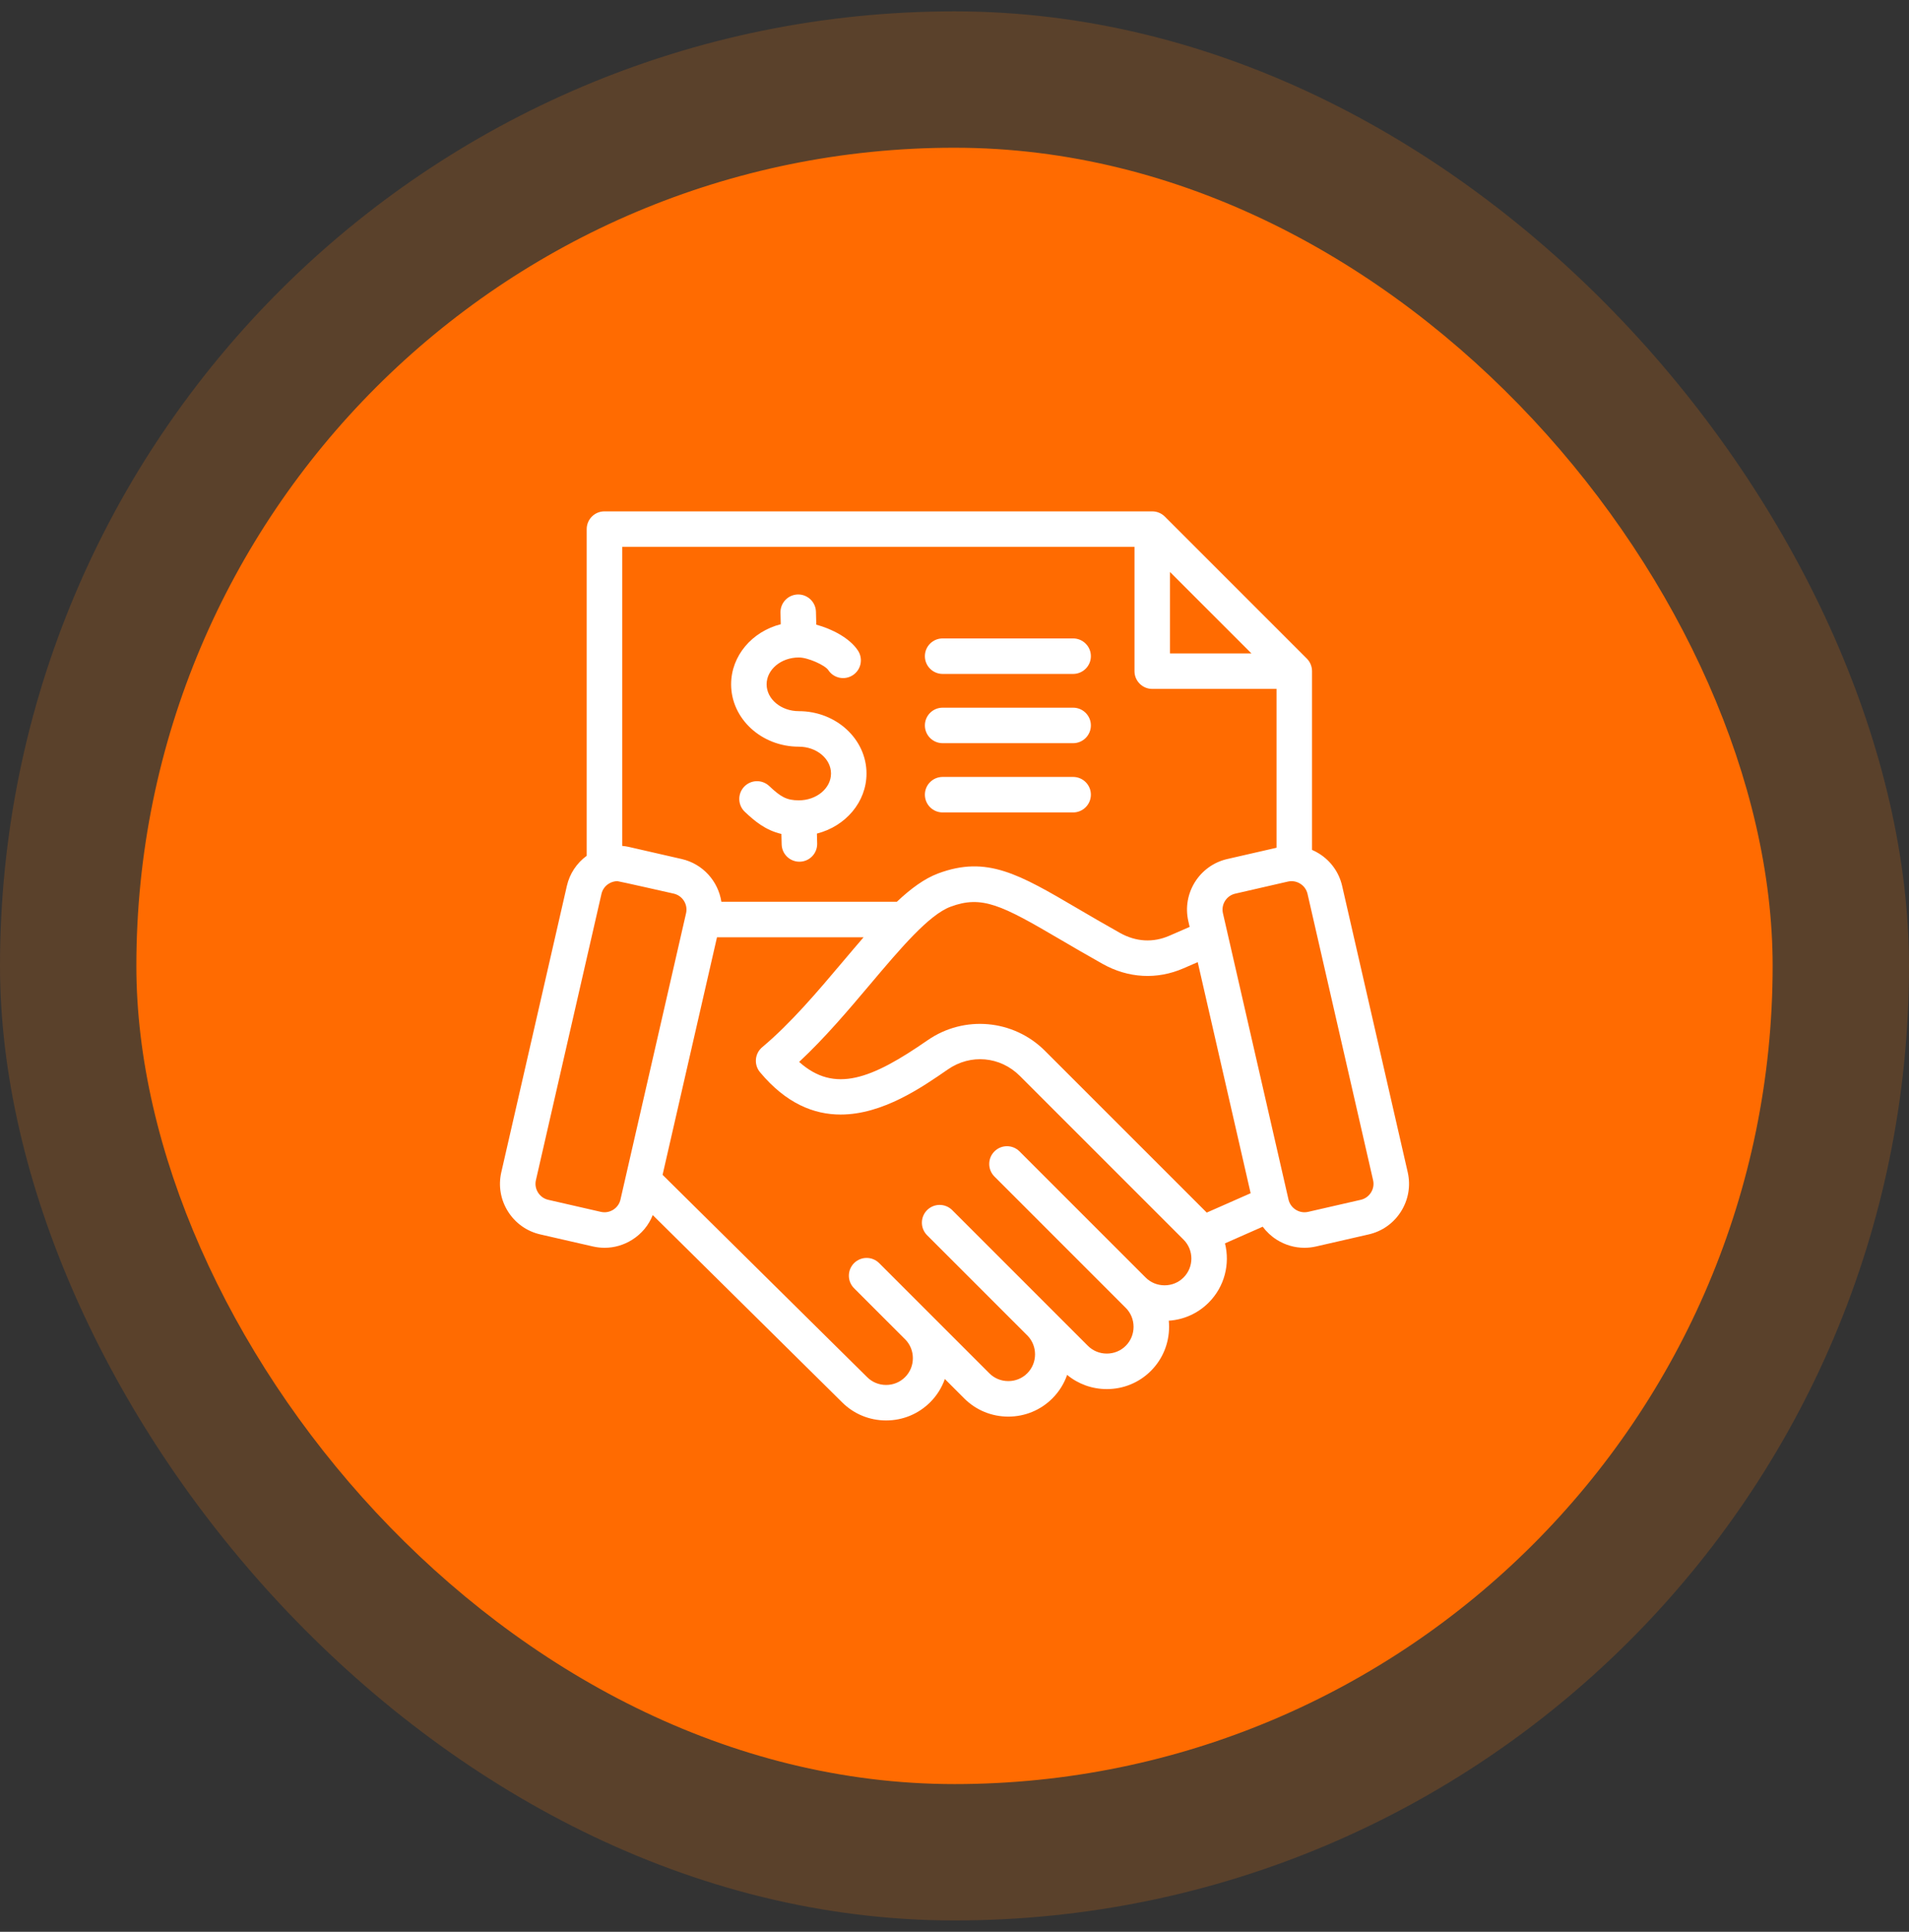 <svg xmlns="http://www.w3.org/2000/svg" width="84" height="85" viewBox="0 0 84 85" fill="none"><rect x="0" y="0" width="84" height="85" fill="#333333" stroke="none"/><rect y="0.5" width="84" height="84" rx="42" fill="#F9780C" fill-opacity="0.2"></rect><rect x="6" y="6.5" width="72" height="72" rx="36" fill="#FF6B01"></rect><g clip-path="url(#clip0_157_673)"><path d="M61.943 51.58L59.057 38.981C58.921 38.389 58.562 37.884 58.044 37.559C57.944 37.496 57.839 37.441 57.732 37.395V29.531C57.732 29.324 57.65 29.125 57.504 28.979L51.254 22.729C51.107 22.582 50.908 22.5 50.701 22.5H26.597C26.165 22.5 25.816 22.85 25.816 23.281V37.655C25.374 37.979 25.066 38.444 24.943 38.981L22.058 51.58C21.922 52.173 22.026 52.784 22.35 53.301C22.675 53.819 23.18 54.178 23.773 54.314L26.092 54.845C26.261 54.884 26.433 54.903 26.603 54.903C27.026 54.903 27.444 54.784 27.813 54.552C28.23 54.291 28.545 53.911 28.722 53.463L37.052 61.699C37.568 62.216 38.257 62.5 38.99 62.5H38.991C39.725 62.5 40.413 62.215 40.93 61.699C41.223 61.406 41.441 61.058 41.575 60.677L42.428 61.53C42.944 62.046 43.633 62.331 44.367 62.331H44.367C45.101 62.331 45.79 62.046 46.306 61.53C46.602 61.234 46.822 60.881 46.956 60.495C47.445 60.9 48.056 61.12 48.702 61.12H48.702C49.436 61.12 50.125 60.836 50.641 60.319C51.157 59.803 51.441 59.115 51.442 58.381C51.442 58.29 51.437 58.2 51.429 58.111C52.093 58.067 52.71 57.789 53.183 57.316C53.889 56.61 54.128 55.612 53.902 54.708L55.562 53.975C55.73 54.202 55.94 54.398 56.187 54.553C56.556 54.784 56.973 54.903 57.397 54.903C57.568 54.903 57.739 54.884 57.908 54.845L60.227 54.314C60.82 54.178 61.325 53.819 61.65 53.301C61.974 52.784 62.078 52.173 61.943 51.58ZM51.482 25.167L55.065 28.75H51.482V25.167ZM49.92 24.062V29.531C49.92 29.963 50.27 30.312 50.701 30.312H56.17V37.301L54.004 37.797L54.004 37.797C52.777 38.078 52.008 39.305 52.289 40.531L52.347 40.784L51.451 41.174C50.736 41.485 49.986 41.442 49.284 41.05C48.582 40.657 47.958 40.292 47.408 39.969C44.838 38.462 43.422 37.631 41.279 38.432C40.676 38.658 40.078 39.098 39.463 39.678H31.742C31.604 38.78 30.934 38.012 29.996 37.797L27.677 37.266C27.578 37.243 27.478 37.228 27.378 37.219V24.062H49.92ZM45.981 46.237C44.597 44.853 42.425 44.657 40.816 45.771C38.353 47.477 36.724 48.12 35.164 46.724C36.295 45.672 37.348 44.425 38.294 43.304C39.619 41.735 40.87 40.253 41.826 39.896C43.207 39.38 44.077 39.826 46.618 41.317C47.174 41.643 47.805 42.013 48.522 42.414C49.65 43.044 50.911 43.113 52.074 42.607L52.702 42.334L55.031 52.502L53.099 53.354L45.981 46.237ZM26.983 53.229C26.819 53.331 26.626 53.365 26.44 53.322L24.121 52.791C23.936 52.748 23.777 52.635 23.674 52.471C23.571 52.307 23.538 52.115 23.581 51.929L26.466 39.33C26.509 39.144 26.622 38.986 26.786 38.883C26.903 38.809 27.035 38.771 27.169 38.771C27.222 38.771 29.647 39.32 29.647 39.32C30.034 39.409 30.277 39.796 30.188 40.182L27.302 52.781C27.26 52.967 27.146 53.126 26.983 53.229ZM52.078 56.211C51.857 56.432 51.561 56.554 51.244 56.554C50.928 56.554 50.631 56.433 50.41 56.211L44.861 50.662C44.556 50.357 44.062 50.357 43.757 50.662C43.452 50.967 43.452 51.462 43.757 51.767C43.757 51.767 49.509 57.52 49.536 57.547C49.757 57.768 49.879 58.064 49.879 58.38C49.879 58.697 49.757 58.993 49.536 59.215C49.315 59.436 49.019 59.558 48.702 59.558C48.385 59.558 48.089 59.436 47.868 59.215L41.899 53.245C41.594 52.941 41.099 52.94 40.794 53.245C40.489 53.55 40.489 54.045 40.794 54.35L45.222 58.778C45.43 58.997 45.544 59.285 45.544 59.591C45.544 59.908 45.422 60.204 45.201 60.425C44.98 60.647 44.683 60.769 44.367 60.768C44.05 60.768 43.754 60.647 43.533 60.425L38.686 55.578C38.381 55.273 37.886 55.273 37.581 55.578C37.276 55.883 37.276 56.378 37.581 56.683L39.841 58.943C40.052 59.162 40.168 59.452 40.168 59.761C40.168 60.077 40.046 60.373 39.825 60.594C39.603 60.816 39.307 60.938 38.99 60.938C38.99 60.938 38.99 60.938 38.99 60.938C38.674 60.938 38.378 60.816 38.154 60.592L29.155 51.693L31.549 41.241H37.999C37.707 41.578 37.408 41.932 37.101 42.295C35.971 43.634 34.802 45.017 33.539 46.077C33.209 46.353 33.165 46.844 33.44 47.175C34.59 48.556 35.814 49.04 36.99 49.04C38.84 49.04 40.572 47.841 41.706 47.056C42.709 46.361 44.013 46.478 44.877 47.342L52.078 54.543C52.538 55.003 52.538 55.751 52.078 56.211ZM60.326 52.471C60.223 52.635 60.064 52.748 59.879 52.791L57.56 53.322C57.374 53.365 57.181 53.331 57.017 53.229C56.854 53.126 56.74 52.967 56.697 52.781L53.812 40.183C53.723 39.796 53.966 39.409 54.353 39.321L56.672 38.789C56.858 38.747 57.05 38.78 57.214 38.883C57.378 38.986 57.491 39.144 57.534 39.33L60.419 51.929C60.462 52.115 60.429 52.307 60.326 52.471ZM32.171 30.11C32.171 28.851 33.097 27.787 34.355 27.466L34.343 26.957C34.332 26.526 34.673 26.168 35.105 26.157C35.534 26.147 35.894 26.488 35.904 26.92L35.918 27.485C36.607 27.672 37.389 28.073 37.752 28.625C37.989 28.986 37.889 29.471 37.528 29.707C37.167 29.945 36.683 29.844 36.446 29.484C36.308 29.273 35.561 28.929 35.15 28.929C34.369 28.929 33.734 29.459 33.733 30.11C33.733 30.761 34.369 31.291 35.15 31.291C36.792 31.291 38.128 32.522 38.128 34.035C38.128 35.293 37.203 36.357 35.946 36.678L35.957 37.115C35.967 37.547 35.626 37.905 35.194 37.915C35.188 37.915 35.182 37.915 35.175 37.915C34.752 37.915 34.405 37.578 34.395 37.153L34.383 36.694C33.685 36.529 33.22 36.141 32.775 35.722C32.461 35.425 32.447 34.931 32.743 34.617C33.039 34.303 33.533 34.289 33.847 34.585C34.349 35.058 34.607 35.215 35.15 35.215C35.93 35.215 36.566 34.686 36.566 34.035C36.566 33.383 35.93 32.854 35.15 32.854C33.507 32.854 32.171 31.623 32.171 30.11ZM40.697 31.919C40.697 31.488 41.046 31.138 41.478 31.138H47.22C47.651 31.138 48.001 31.488 48.001 31.919C48.001 32.35 47.651 32.7 47.22 32.7H41.478C41.046 32.7 40.697 32.35 40.697 31.919ZM40.697 34.966C40.697 34.535 41.046 34.185 41.478 34.185H47.22C47.651 34.185 48.001 34.535 48.001 34.966C48.001 35.397 47.651 35.747 47.22 35.747H41.478C41.046 35.747 40.697 35.397 40.697 34.966ZM40.697 28.872C40.697 28.441 41.046 28.091 41.478 28.091H47.22C47.651 28.091 48.001 28.441 48.001 28.872C48.001 29.303 47.651 29.653 47.22 29.653H41.478C41.046 29.653 40.697 29.303 40.697 28.872Z" fill="white"></path></g><defs><clipPath id="clip0_157_673"><rect width="40" height="40" fill="white" transform="translate(22 22.5)"></rect></clipPath></defs></svg>
